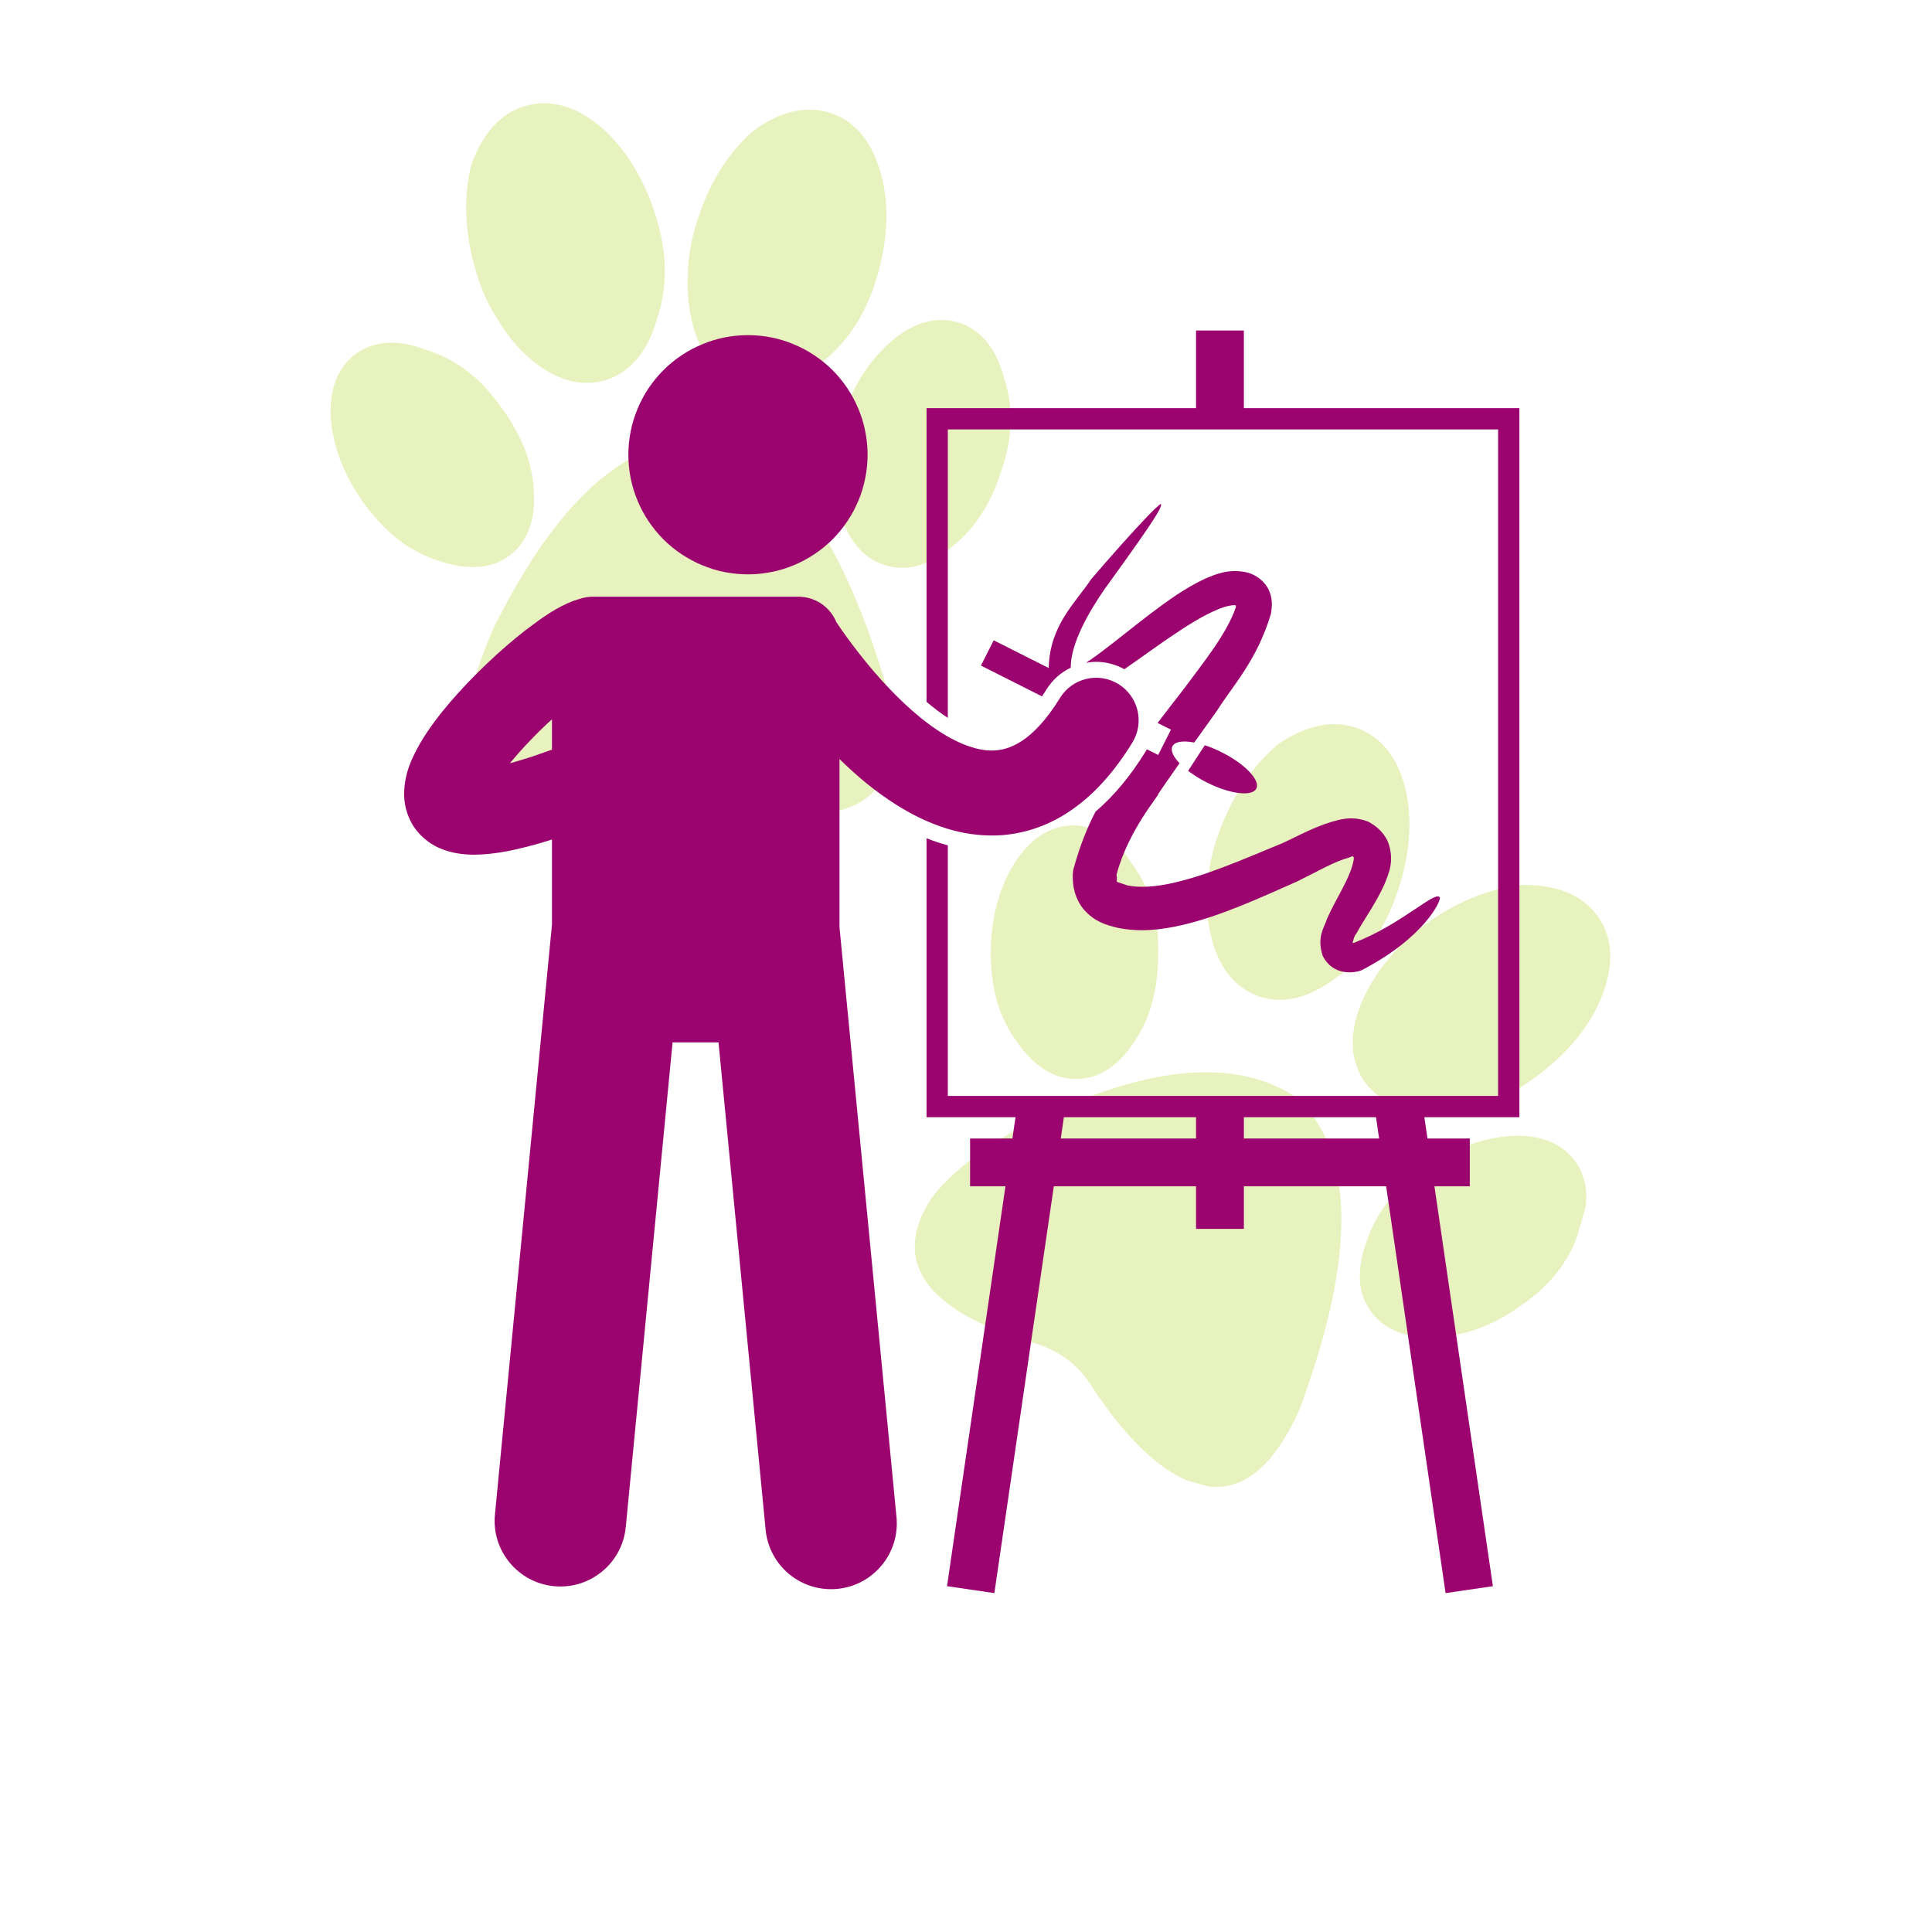 <svg version="1.0" preserveAspectRatio="xMidYMid meet" height="150" viewBox="0 0 112.5 112.5" zoomAndPan="magnify" width="150" xmlns:xlink="http://www.w3.org/1999/xlink" xmlns="http://www.w3.org/2000/svg"><defs><filter id="ae96882ed5" height="100%" width="100%" y="0%" x="0%"><feColorMatrix color-interpolation-filters="sRGB" values="0 0 0 0 1 0 0 0 0 1 0 0 0 0 1 0 0 0 1 0"></feColorMatrix></filter><mask id="893eb6ec15"><g filter="url(#ae96882ed5)"><rect fill-opacity="0.66" height="135" y="-11.25" fill="#000000" width="135" x="-11.25"></rect></g></mask><clipPath id="c382ecdb06"><path clip-rule="nonzero" d="M 43 18 L 54 18 L 54 34 L 43 34 Z M 43 18"></path></clipPath><clipPath id="934f845248"><path clip-rule="nonzero" d="M 20.387 0 L 100.816 22.898 L 81.398 91.121 L 0.965 68.227 Z M 20.387 0"></path></clipPath><clipPath id="57c4a5c07c"><path clip-rule="nonzero" d="M 20.387 0 L 100.816 22.898 L 81.398 91.121 L 0.965 68.227 Z M 20.387 0"></path></clipPath><clipPath id="447e2d437c"><path clip-rule="nonzero" d="M 22 25 L 47 25 L 47 48 L 22 48 Z M 22 25"></path></clipPath><clipPath id="2bae6e4d31"><path clip-rule="nonzero" d="M 20.387 0 L 100.816 22.898 L 81.398 91.121 L 0.965 68.227 Z M 20.387 0"></path></clipPath><clipPath id="3da8521c4b"><path clip-rule="nonzero" d="M 20.387 0 L 100.816 22.898 L 81.398 91.121 L 0.965 68.227 Z M 20.387 0"></path></clipPath><clipPath id="d76db7ddd0"><path clip-rule="nonzero" d="M 35 6 L 47 6 L 47 23 L 35 23 Z M 35 6"></path></clipPath><clipPath id="d450d86bc6"><path clip-rule="nonzero" d="M 20.387 0 L 100.816 22.898 L 81.398 91.121 L 0.965 68.227 Z M 20.387 0"></path></clipPath><clipPath id="e65c0ccafb"><path clip-rule="nonzero" d="M 20.387 0 L 100.816 22.898 L 81.398 91.121 L 0.965 68.227 Z M 20.387 0"></path></clipPath><clipPath id="5484e4c697"><path clip-rule="nonzero" d="M 14 19 L 27 19 L 27 34 L 14 34 Z M 14 19"></path></clipPath><clipPath id="ea854a344f"><path clip-rule="nonzero" d="M 20.387 0 L 100.816 22.898 L 81.398 91.121 L 0.965 68.227 Z M 20.387 0"></path></clipPath><clipPath id="318f28ab35"><path clip-rule="nonzero" d="M 20.387 0 L 100.816 22.898 L 81.398 91.121 L 0.965 68.227 Z M 20.387 0"></path></clipPath><clipPath id="ad96f707a6"><path clip-rule="nonzero" d="M 22 6 L 34 6 L 34 23 L 22 23 Z M 22 6"></path></clipPath><clipPath id="a380644bb2"><path clip-rule="nonzero" d="M 20.387 0 L 100.816 22.898 L 81.398 91.121 L 0.965 68.227 Z M 20.387 0"></path></clipPath><clipPath id="689a06a280"><path clip-rule="nonzero" d="M 20.387 0 L 100.816 22.898 L 81.398 91.121 L 0.965 68.227 Z M 20.387 0"></path></clipPath><clipPath id="9a8eeb8a68"><path clip-rule="nonzero" d="M 74 66 L 88 66 L 88 78 L 74 78 Z M 74 66"></path></clipPath><clipPath id="8083235f6a"><path clip-rule="nonzero" d="M 20.387 0 L 100.816 22.898 L 81.398 91.121 L 0.965 68.227 Z M 20.387 0"></path></clipPath><clipPath id="28c005d8e8"><path clip-rule="nonzero" d="M 20.387 0 L 100.816 22.898 L 81.398 91.121 L 0.965 68.227 Z M 20.387 0"></path></clipPath><clipPath id="4eff141344"><path clip-rule="nonzero" d="M 76.656 63.875 L 88.273 67.18 L 84.598 80.098 L 72.98 76.789 Z M 76.656 63.875"></path></clipPath><clipPath id="ed85a7f465"><path clip-rule="nonzero" d="M 48 62 L 74 62 L 74 87 L 48 87 Z M 48 62"></path></clipPath><clipPath id="5b18320f3f"><path clip-rule="nonzero" d="M 20.387 0 L 100.816 22.898 L 81.398 91.121 L 0.965 68.227 Z M 20.387 0"></path></clipPath><clipPath id="d5a7f45e57"><path clip-rule="nonzero" d="M 20.387 0 L 100.816 22.898 L 81.398 91.121 L 0.965 68.227 Z M 20.387 0"></path></clipPath><clipPath id="a65fe76a98"><path clip-rule="nonzero" d="M 52.164 57.949 L 76.055 64.75 L 69.5 87.785 L 45.605 80.984 Z M 52.164 57.949"></path></clipPath><clipPath id="3385972ffd"><path clip-rule="nonzero" d="M 73 51 L 89 51 L 89 65 L 73 65 Z M 73 51"></path></clipPath><clipPath id="34979ade22"><path clip-rule="nonzero" d="M 20.387 0 L 100.816 22.898 L 81.398 91.121 L 0.965 68.227 Z M 20.387 0"></path></clipPath><clipPath id="cd9471b30c"><path clip-rule="nonzero" d="M 20.387 0 L 100.816 22.898 L 81.398 91.121 L 0.965 68.227 Z M 20.387 0"></path></clipPath><clipPath id="a5a3cf19fe"><path clip-rule="nonzero" d="M 52 48 L 63 48 L 63 63 L 52 63 Z M 52 48"></path></clipPath><clipPath id="23860fe5f5"><path clip-rule="nonzero" d="M 20.387 0 L 100.816 22.898 L 81.398 91.121 L 0.965 68.227 Z M 20.387 0"></path></clipPath><clipPath id="995c01bd64"><path clip-rule="nonzero" d="M 20.387 0 L 100.816 22.898 L 81.398 91.121 L 0.965 68.227 Z M 20.387 0"></path></clipPath><clipPath id="af06593e6c"><path clip-rule="nonzero" d="M 65 42 L 78 42 L 78 59 L 65 59 Z M 65 42"></path></clipPath><clipPath id="c0af7ac530"><path clip-rule="nonzero" d="M 20.387 0 L 100.816 22.898 L 81.398 91.121 L 0.965 68.227 Z M 20.387 0"></path></clipPath><clipPath id="6353423f74"><path clip-rule="nonzero" d="M 20.387 0 L 100.816 22.898 L 81.398 91.121 L 0.965 68.227 Z M 20.387 0"></path></clipPath><clipPath id="52885dec3b"><rect height="92" y="0" width="102" x="0"></rect></clipPath><clipPath id="12c6df94eb"><path clip-rule="nonzero" d="M 53 19.211 L 88.492 19.211 L 88.492 93 L 53 93 Z M 53 19.211"></path></clipPath><clipPath id="9515468347"><path clip-rule="nonzero" d="M 23.531 34 L 67 34 L 67 93 L 23.531 93 Z M 23.531 34"></path></clipPath><clipPath id="7bcced873a"><path clip-rule="nonzero" d="M 36 19.211 L 51 19.211 L 51 34 L 36 34 Z M 36 19.211"></path></clipPath></defs><g mask="url(#893eb6ec15)"><g transform="matrix(1, 0, 0, 1, 5, -0)"><g clip-path="url(#52885dec3b)"><g clip-path="url(#c382ecdb06)"><g clip-path="url(#934f845248)"><g clip-path="url(#57c4a5c07c)"><path fill-rule="nonzero" fill-opacity="1" d="M 53.465 22.008 C 53.027 20.332 52.164 19.254 50.895 18.801 C 49.574 18.387 48.242 18.738 46.926 19.848 C 45.602 20.996 44.621 22.543 44.012 24.441 C 43.387 26.387 43.332 28.148 43.848 29.664 C 44.086 30.535 44.434 31.234 44.91 31.812 C 45.336 32.336 45.871 32.695 46.488 32.891 L 46.535 32.906 C 47.797 33.301 49.113 32.938 50.438 31.832 C 51.773 30.785 52.754 29.25 53.352 27.281 C 53.977 25.445 54.012 23.664 53.465 22.008" fill="#dbeb9c"></path></g></g></g><g clip-path="url(#447e2d437c)"><g clip-path="url(#2bae6e4d31)"><g clip-path="url(#3da8521c4b)"><path fill-rule="nonzero" fill-opacity="1" d="M 43.582 32.25 C 41.355 28.102 38.656 25.836 35.59 25.531 L 35.535 25.527 C 35.117 25.555 34.695 25.613 34.281 25.703 C 31.41 26.324 28.703 28.512 26.234 32.207 C 25.391 33.492 24.566 34.926 23.781 36.484 C 22.668 39.012 22.098 41.168 22.082 42.918 C 22.215 45.137 23.145 46.531 24.848 47.062 C 26.41 47.551 28.668 47.281 31.566 46.258 C 32.988 45.664 34.383 45.57 35.711 45.988 C 35.879 46.039 36.047 46.102 36.227 46.172 C 36.613 46.312 36.996 46.441 37.367 46.555 C 39.547 47.238 41.398 47.508 42.871 47.355 C 44.359 47.23 45.461 46.695 46.137 45.77 C 47.055 44.516 47.211 42.613 46.602 39.934 C 45.699 36.891 44.684 34.305 43.582 32.25" fill="#dbeb9c"></path></g></g></g><g clip-path="url(#d76db7ddd0)"><g clip-path="url(#d450d86bc6)"><g clip-path="url(#e65c0ccafb)"><path fill-rule="nonzero" fill-opacity="1" d="M 35.316 18.832 C 35.824 20.766 36.832 21.98 38.305 22.441 L 38.316 22.445 C 39.777 22.848 41.273 22.414 42.754 21.172 C 44.328 19.984 45.438 18.285 46.062 16.129 C 46.715 13.922 46.793 11.895 46.289 10.102 C 45.758 8.203 44.754 7.016 43.309 6.562 L 43.262 6.551 C 41.852 6.129 40.344 6.512 38.773 7.688 L 38.746 7.711 C 37.312 9.039 36.281 10.719 35.602 12.848 C 35.25 13.914 35.066 14.98 35.055 15.996 C 35.004 16.926 35.09 17.879 35.316 18.832" fill="#dbeb9c"></path></g></g></g><g clip-path="url(#5484e4c697)"><g clip-path="url(#ea854a344f)"><g clip-path="url(#318f28ab35)"><path fill-rule="nonzero" fill-opacity="1" d="M 26.078 28.512 C 25.996 27.023 25.465 25.578 24.457 24.102 C 24.375 23.973 24.285 23.852 24.191 23.727 C 24.137 23.656 24.086 23.59 24.035 23.516 C 22.918 21.957 21.508 20.906 19.848 20.387 L 19.801 20.375 C 18.191 19.746 16.824 19.82 15.719 20.602 C 14.625 21.43 14.141 22.727 14.27 24.461 C 14.434 26.191 15.121 27.883 16.324 29.484 C 17.023 30.402 17.766 31.137 18.531 31.672 C 19.176 32.105 19.84 32.434 20.492 32.637 C 20.59 32.668 20.684 32.703 20.773 32.73 C 21.508 32.961 22.211 33.055 22.863 33.012 C 23.543 32.957 24.148 32.738 24.664 32.352 C 25.73 31.555 26.203 30.262 26.078 28.512" fill="#dbeb9c"></path></g></g></g><g clip-path="url(#ad96f707a6)"><g clip-path="url(#a380644bb2)"><g clip-path="url(#689a06a280)"><path fill-rule="nonzero" fill-opacity="1" d="M 22.676 15.672 C 23 16.812 23.43 17.773 23.98 18.594 C 24.453 19.422 25.055 20.16 25.773 20.801 L 25.887 20.898 C 26.082 21.059 26.266 21.215 26.465 21.348 C 26.961 21.695 27.465 21.949 27.961 22.105 C 28.734 22.348 29.508 22.359 30.281 22.133 C 31.719 21.66 32.715 20.465 33.242 18.609 C 33.887 16.758 33.871 14.73 33.188 12.586 C 32.898 11.664 32.535 10.805 32.102 10.031 C 31.516 8.992 30.844 8.145 30.039 7.434 C 28.543 6.164 27.027 5.742 25.547 6.18 C 24.152 6.605 23.105 7.758 22.438 9.613 L 22.43 9.629 L 22.426 9.648 C 21.984 11.516 22.066 13.543 22.676 15.672" fill="#dbeb9c"></path></g></g></g><g clip-path="url(#9a8eeb8a68)"><g clip-path="url(#8083235f6a)"><g clip-path="url(#28c005d8e8)"><g clip-path="url(#4eff141344)"><path fill-rule="nonzero" fill-opacity="1" d="M 86.773 67.684 C 85.965 66.566 84.684 66.047 82.969 66.148 C 81.219 66.273 79.512 66.926 77.883 68.078 C 76.219 69.262 75.121 70.645 74.625 72.164 C 74.297 73.004 74.152 73.777 74.188 74.523 C 74.215 75.195 74.426 75.805 74.809 76.332 L 74.836 76.371 C 75.609 77.441 76.883 77.941 78.605 77.852 C 80.301 77.809 82.008 77.168 83.66 75.949 C 85.266 74.852 86.359 73.445 86.91 71.793 C 87.566 70.188 87.523 68.809 86.773 67.684" fill="#dbeb9c"></path></g></g></g></g><g clip-path="url(#ed85a7f465)"><g clip-path="url(#5b18320f3f)"><g clip-path="url(#d5a7f45e57)"><g clip-path="url(#a65fe76a98)"><path fill-rule="nonzero" fill-opacity="1" d="M 70.488 63.91 L 70.445 63.879 C 70.094 63.648 69.723 63.438 69.336 63.266 C 66.664 62.043 63.188 62.172 58.996 63.656 C 57.551 64.18 56.035 64.832 54.473 65.609 C 52.07 66.969 50.316 68.352 49.258 69.746 C 48.035 71.602 47.945 73.277 48.988 74.719 C 49.949 76.051 51.918 77.184 54.852 78.098 C 56.344 78.477 57.52 79.238 58.332 80.367 C 58.438 80.508 58.535 80.656 58.633 80.824 C 58.863 81.168 59.094 81.5 59.316 81.812 C 60.656 83.66 61.98 84.988 63.25 85.75 C 64.516 86.539 65.715 86.77 66.816 86.434 C 68.301 85.98 69.562 84.551 70.684 82.039 C 71.781 79.062 72.516 76.383 72.863 74.078 C 73.562 69.422 72.758 65.992 70.488 63.91" fill="#dbeb9c"></path></g></g></g></g><g clip-path="url(#3385972ffd)"><g clip-path="url(#34979ade22)"><g clip-path="url(#cd9471b30c)"><path fill-rule="nonzero" fill-opacity="1" d="M 74.512 63.062 L 74.52 63.07 C 75.445 64.266 76.906 64.816 78.836 64.711 C 80.809 64.699 82.715 64.008 84.504 62.652 C 86.348 61.277 87.625 59.695 88.297 57.957 C 89.004 56.125 88.918 54.57 88.027 53.34 L 88 53.305 C 87.125 52.121 85.684 51.523 83.723 51.527 L 83.688 51.527 C 81.742 51.734 79.91 52.461 78.094 53.758 C 77.172 54.402 76.387 55.145 75.766 55.953 C 75.168 56.668 74.672 57.484 74.281 58.379 C 73.527 60.234 73.605 61.809 74.512 63.062" fill="#dbeb9c"></path></g></g></g><g clip-path="url(#a5a3cf19fe)"><g clip-path="url(#23860fe5f5)"><g clip-path="url(#995c01bd64)"><path fill-rule="nonzero" fill-opacity="1" d="M 54.141 60.559 C 54.199 60.645 54.254 60.727 54.312 60.805 C 54.762 61.426 55.266 61.922 55.816 62.281 C 56.391 62.645 57.012 62.828 57.656 62.832 C 58.984 62.832 60.141 62.078 61.086 60.602 C 61.914 59.359 62.352 57.887 62.43 56.098 C 62.441 55.945 62.438 55.793 62.438 55.637 C 62.438 55.551 62.438 55.465 62.441 55.379 C 62.477 53.461 61.98 51.773 60.961 50.363 L 60.93 50.324 C 60.02 48.859 58.879 48.102 57.523 48.062 C 56.156 48.07 54.988 48.816 54.055 50.289 C 53.148 51.766 52.688 53.535 52.691 55.543 C 52.703 56.691 52.855 57.727 53.152 58.613 C 53.402 59.344 53.738 60.004 54.141 60.559" fill="#dbeb9c"></path></g></g></g><g clip-path="url(#af06593e6c)"><g clip-path="url(#c0af7ac530)"><g clip-path="url(#6353423f74)"><path fill-rule="nonzero" fill-opacity="1" d="M 65.457 54.242 L 65.492 54.391 C 65.551 54.637 65.605 54.867 65.684 55.098 C 65.871 55.672 66.125 56.176 66.43 56.602 C 66.902 57.254 67.516 57.727 68.27 58.012 C 69.703 58.488 71.219 58.133 72.75 56.961 C 74.379 55.863 75.578 54.23 76.316 52.105 C 76.637 51.191 76.859 50.285 76.977 49.41 C 77.129 48.227 77.098 47.145 76.879 46.094 C 76.441 44.18 75.48 42.934 74.031 42.398 C 72.66 41.902 71.133 42.199 69.488 43.285 L 69.457 43.309 C 67.98 44.539 66.836 46.211 66.051 48.281 C 65.625 49.387 65.395 50.414 65.344 51.402 C 65.227 52.348 65.266 53.301 65.457 54.242" fill="#dbeb9c"></path></g></g></g></g></g></g><g clip-path="url(#12c6df94eb)"><path fill-rule="nonzero" fill-opacity="1" d="M 55.191 41.801 L 55.191 25.004 L 87.234 25.004 L 87.234 63.816 L 55.191 63.816 L 55.191 49.223 C 54.777 49.113 54.367 48.977 53.953 48.812 L 53.953 65.055 L 59.133 65.055 L 58.953 66.293 L 56.488 66.293 L 56.488 69.078 L 58.547 69.078 L 55.145 92.363 L 57.902 92.766 L 61.363 69.078 L 69.645 69.078 L 69.645 71.555 L 72.43 71.555 L 72.43 69.078 L 80.715 69.078 L 84.176 92.766 L 86.93 92.363 L 83.527 69.078 L 85.586 69.078 L 85.586 66.293 L 83.121 66.293 L 82.941 65.055 L 88.473 65.055 L 88.473 23.766 L 72.43 23.766 L 72.43 19.246 L 69.645 19.246 L 69.645 23.766 L 53.953 23.766 L 53.953 40.871 C 54.348 41.207 54.766 41.523 55.191 41.801 Z M 61.77 66.293 L 61.949 65.055 L 69.645 65.055 L 69.645 66.293 Z M 80.305 66.293 L 72.43 66.293 L 72.43 65.055 L 80.125 65.055 Z M 80.305 66.293" fill="#9b046f"></path></g><path fill-rule="nonzero" fill-opacity="1" d="M 78.855 54.895 C 78.816 54.902 78.785 54.906 78.758 54.906 C 78.812 54.77 78.816 54.551 79.004 54.324 C 79.43 53.52 80.098 52.648 80.625 51.473 C 80.844 50.895 81.25 50.113 80.797 48.961 C 80.516 48.41 80.113 48.078 79.66 47.84 C 78.984 47.582 78.48 47.645 78.098 47.711 C 76.66 48.027 75.531 48.727 74.617 49.121 C 72.379 50.043 70.27 50.977 68.266 51.422 C 67.281 51.645 66.336 51.703 65.637 51.555 C 64.758 51.238 65.125 51.488 65.012 50.949 C 65.691 48.328 67.59 46.195 67.426 46.262 C 67.422 46.258 67.879 45.586 68.684 44.441 C 68.316 44.059 68.148 43.699 68.27 43.457 C 68.41 43.18 68.895 43.113 69.539 43.238 C 69.926 42.695 70.355 42.094 70.828 41.438 C 71.816 39.879 73.188 38.461 74.004 35.75 C 74.062 35.379 74.152 34.871 73.828 34.246 C 73.465 33.637 72.895 33.367 72.449 33.301 C 71.465 33.137 70.785 33.441 70.176 33.695 C 68.977 34.258 67.992 34.984 67.023 35.711 C 66.059 36.441 65.141 37.199 64.23 37.887 C 63.898 38.137 63.566 38.383 63.238 38.594 C 63.434 38.562 63.629 38.539 63.832 38.539 C 64.406 38.539 64.969 38.691 65.469 38.969 C 66.348 38.363 67.199 37.738 68.062 37.148 C 69.02 36.496 70 35.859 70.941 35.473 C 71.336 35.305 71.754 35.219 71.957 35.246 C 71.957 35.273 71.957 35.305 71.965 35.352 C 71.445 36.914 69.961 38.719 68.965 40.074 C 68.391 40.812 67.867 41.492 67.406 42.098 L 68.184 42.488 L 67.441 43.961 L 66.781 43.629 C 66.762 43.66 66.75 43.695 66.73 43.727 C 65.832 45.184 64.863 46.348 63.793 47.262 C 63.348 48.109 62.879 49.223 62.488 50.68 C 62.422 51.281 62.48 52.18 63.082 52.926 C 63.723 53.691 64.488 53.883 65.086 54.027 C 66.391 54.293 67.641 54.141 68.816 53.871 C 71.168 53.32 73.402 52.262 75.531 51.328 C 76.762 50.727 77.691 50.164 78.543 49.941 C 78.754 49.855 79.004 49.645 78.66 50.676 C 78.332 51.559 77.738 52.457 77.277 53.488 C 77.109 54.035 76.66 54.531 77.023 55.668 C 77.609 56.805 78.781 56.68 79.262 56.508 C 82.973 54.59 83.914 52.438 83.844 52.262 C 83.605 51.805 81.629 53.824 78.855 54.895 Z M 78.855 54.895" fill="#9b046f"></path><path fill-rule="nonzero" fill-opacity="1" d="M 60.926 40.16 C 61.277 39.594 61.773 39.156 62.352 38.879 C 62.324 37.477 63.461 35.535 64.316 34.312 C 66.371 31.461 67.793 29.48 67.594 29.355 C 67.492 29.305 65.887 30.988 63.535 33.73 C 62.656 35.07 61.121 36.391 61.066 38.898 L 57.863 37.285 L 57.121 38.758 L 60.676 40.551 C 60.758 40.426 60.84 40.301 60.926 40.16 Z M 60.926 40.16" fill="#9b046f"></path><path fill-rule="nonzero" fill-opacity="1" d="M 70.273 45.562 C 71.621 46.242 72.91 46.402 73.156 45.918 C 73.398 45.434 72.504 44.492 71.152 43.812 C 70.812 43.637 70.473 43.5 70.156 43.395 L 69.184 44.887 C 69.492 45.121 69.859 45.355 70.273 45.562 Z M 70.273 45.562" fill="#9b046f"></path><g clip-path="url(#9515468347)"><path fill-rule="nonzero" fill-opacity="1" d="M 25.617 49.395 C 26.312 49.691 26.965 49.762 27.621 49.77 C 28.844 49.758 30.156 49.488 31.852 48.977 C 31.945 48.945 32.043 48.914 32.141 48.883 L 32.141 53.84 L 28.82 88.188 C 28.613 90.289 30.156 92.16 32.258 92.363 C 34.363 92.566 36.234 91.027 36.438 88.922 L 39.164 60.699 L 41.84 60.699 L 44.582 89.078 C 44.785 91.184 46.656 92.723 48.762 92.52 C 50.863 92.316 52.406 90.445 52.203 88.34 L 48.883 53.992 L 48.883 44.199 C 49.859 45.156 50.965 46.094 52.211 46.875 C 53.797 47.867 55.648 48.648 57.75 48.652 C 57.762 48.652 57.773 48.652 57.785 48.652 C 59.266 48.652 60.828 48.207 62.211 47.289 C 63.617 46.367 64.848 45.016 65.938 43.238 C 66.652 42.074 66.289 40.551 65.125 39.832 C 63.957 39.117 62.434 39.48 61.719 40.648 C 60.91 41.965 60.137 42.73 59.492 43.152 C 58.844 43.566 58.332 43.695 57.75 43.703 C 56.945 43.707 55.93 43.367 54.844 42.684 C 53.215 41.672 51.559 39.953 50.383 38.5 C 49.793 37.773 49.312 37.113 48.984 36.645 C 48.871 36.477 48.773 36.336 48.699 36.223 C 48.34 35.355 47.488 34.746 46.488 34.746 L 34.531 34.746 C 34.262 34.746 34.004 34.789 33.762 34.871 C 33.652 34.902 33.551 34.934 33.453 34.965 C 32.398 35.359 31.602 35.941 30.602 36.695 C 29.148 37.828 27.543 39.336 26.203 40.895 C 25.535 41.68 24.938 42.469 24.457 43.293 C 23.992 44.133 23.562 44.961 23.531 46.207 C 23.531 46.656 23.613 47.18 23.852 47.695 C 24.199 48.484 24.93 49.113 25.617 49.395 Z M 32.141 41.883 L 32.141 43.652 C 31.5 43.887 30.918 44.082 30.402 44.238 C 30.152 44.316 29.914 44.387 29.691 44.445 C 30.375 43.613 31.262 42.68 32.141 41.883 Z M 32.141 41.883" fill="#9b046f"></path></g><g clip-path="url(#7bcced873a)"><path fill-rule="nonzero" fill-opacity="1" d="M 50.52 26.48 C 50.52 26.938 50.473 27.391 50.383 27.84 C 50.297 28.289 50.164 28.723 49.988 29.145 C 49.812 29.566 49.598 29.969 49.344 30.348 C 49.09 30.73 48.801 31.082 48.48 31.406 C 48.156 31.727 47.805 32.016 47.422 32.27 C 47.043 32.523 46.641 32.738 46.219 32.914 C 45.797 33.09 45.363 33.223 44.914 33.309 C 44.465 33.398 44.012 33.445 43.555 33.445 C 43.098 33.445 42.645 33.398 42.195 33.312 C 41.746 33.223 41.312 33.09 40.891 32.914 C 40.465 32.738 40.066 32.523 39.684 32.27 C 39.305 32.016 38.953 31.727 38.629 31.406 C 38.305 31.082 38.02 30.73 37.762 30.348 C 37.508 29.969 37.297 29.566 37.121 29.145 C 36.945 28.723 36.812 28.289 36.723 27.84 C 36.633 27.391 36.59 26.938 36.59 26.48 C 36.59 26.023 36.633 25.57 36.723 25.121 C 36.812 24.672 36.945 24.238 37.121 23.816 C 37.297 23.391 37.508 22.992 37.762 22.609 C 38.02 22.23 38.305 21.879 38.629 21.555 C 38.953 21.23 39.305 20.945 39.684 20.691 C 40.066 20.434 40.465 20.223 40.891 20.047 C 41.312 19.871 41.746 19.738 42.195 19.648 C 42.645 19.559 43.098 19.516 43.555 19.516 C 44.012 19.516 44.465 19.559 44.914 19.648 C 45.363 19.738 45.797 19.871 46.219 20.047 C 46.641 20.223 47.043 20.434 47.422 20.691 C 47.805 20.945 48.156 21.23 48.48 21.555 C 48.801 21.879 49.09 22.23 49.344 22.609 C 49.598 22.992 49.812 23.391 49.988 23.816 C 50.164 24.238 50.297 24.672 50.383 25.121 C 50.473 25.57 50.52 26.023 50.52 26.48 Z M 50.52 26.48" fill="#9b046f"></path></g></svg>